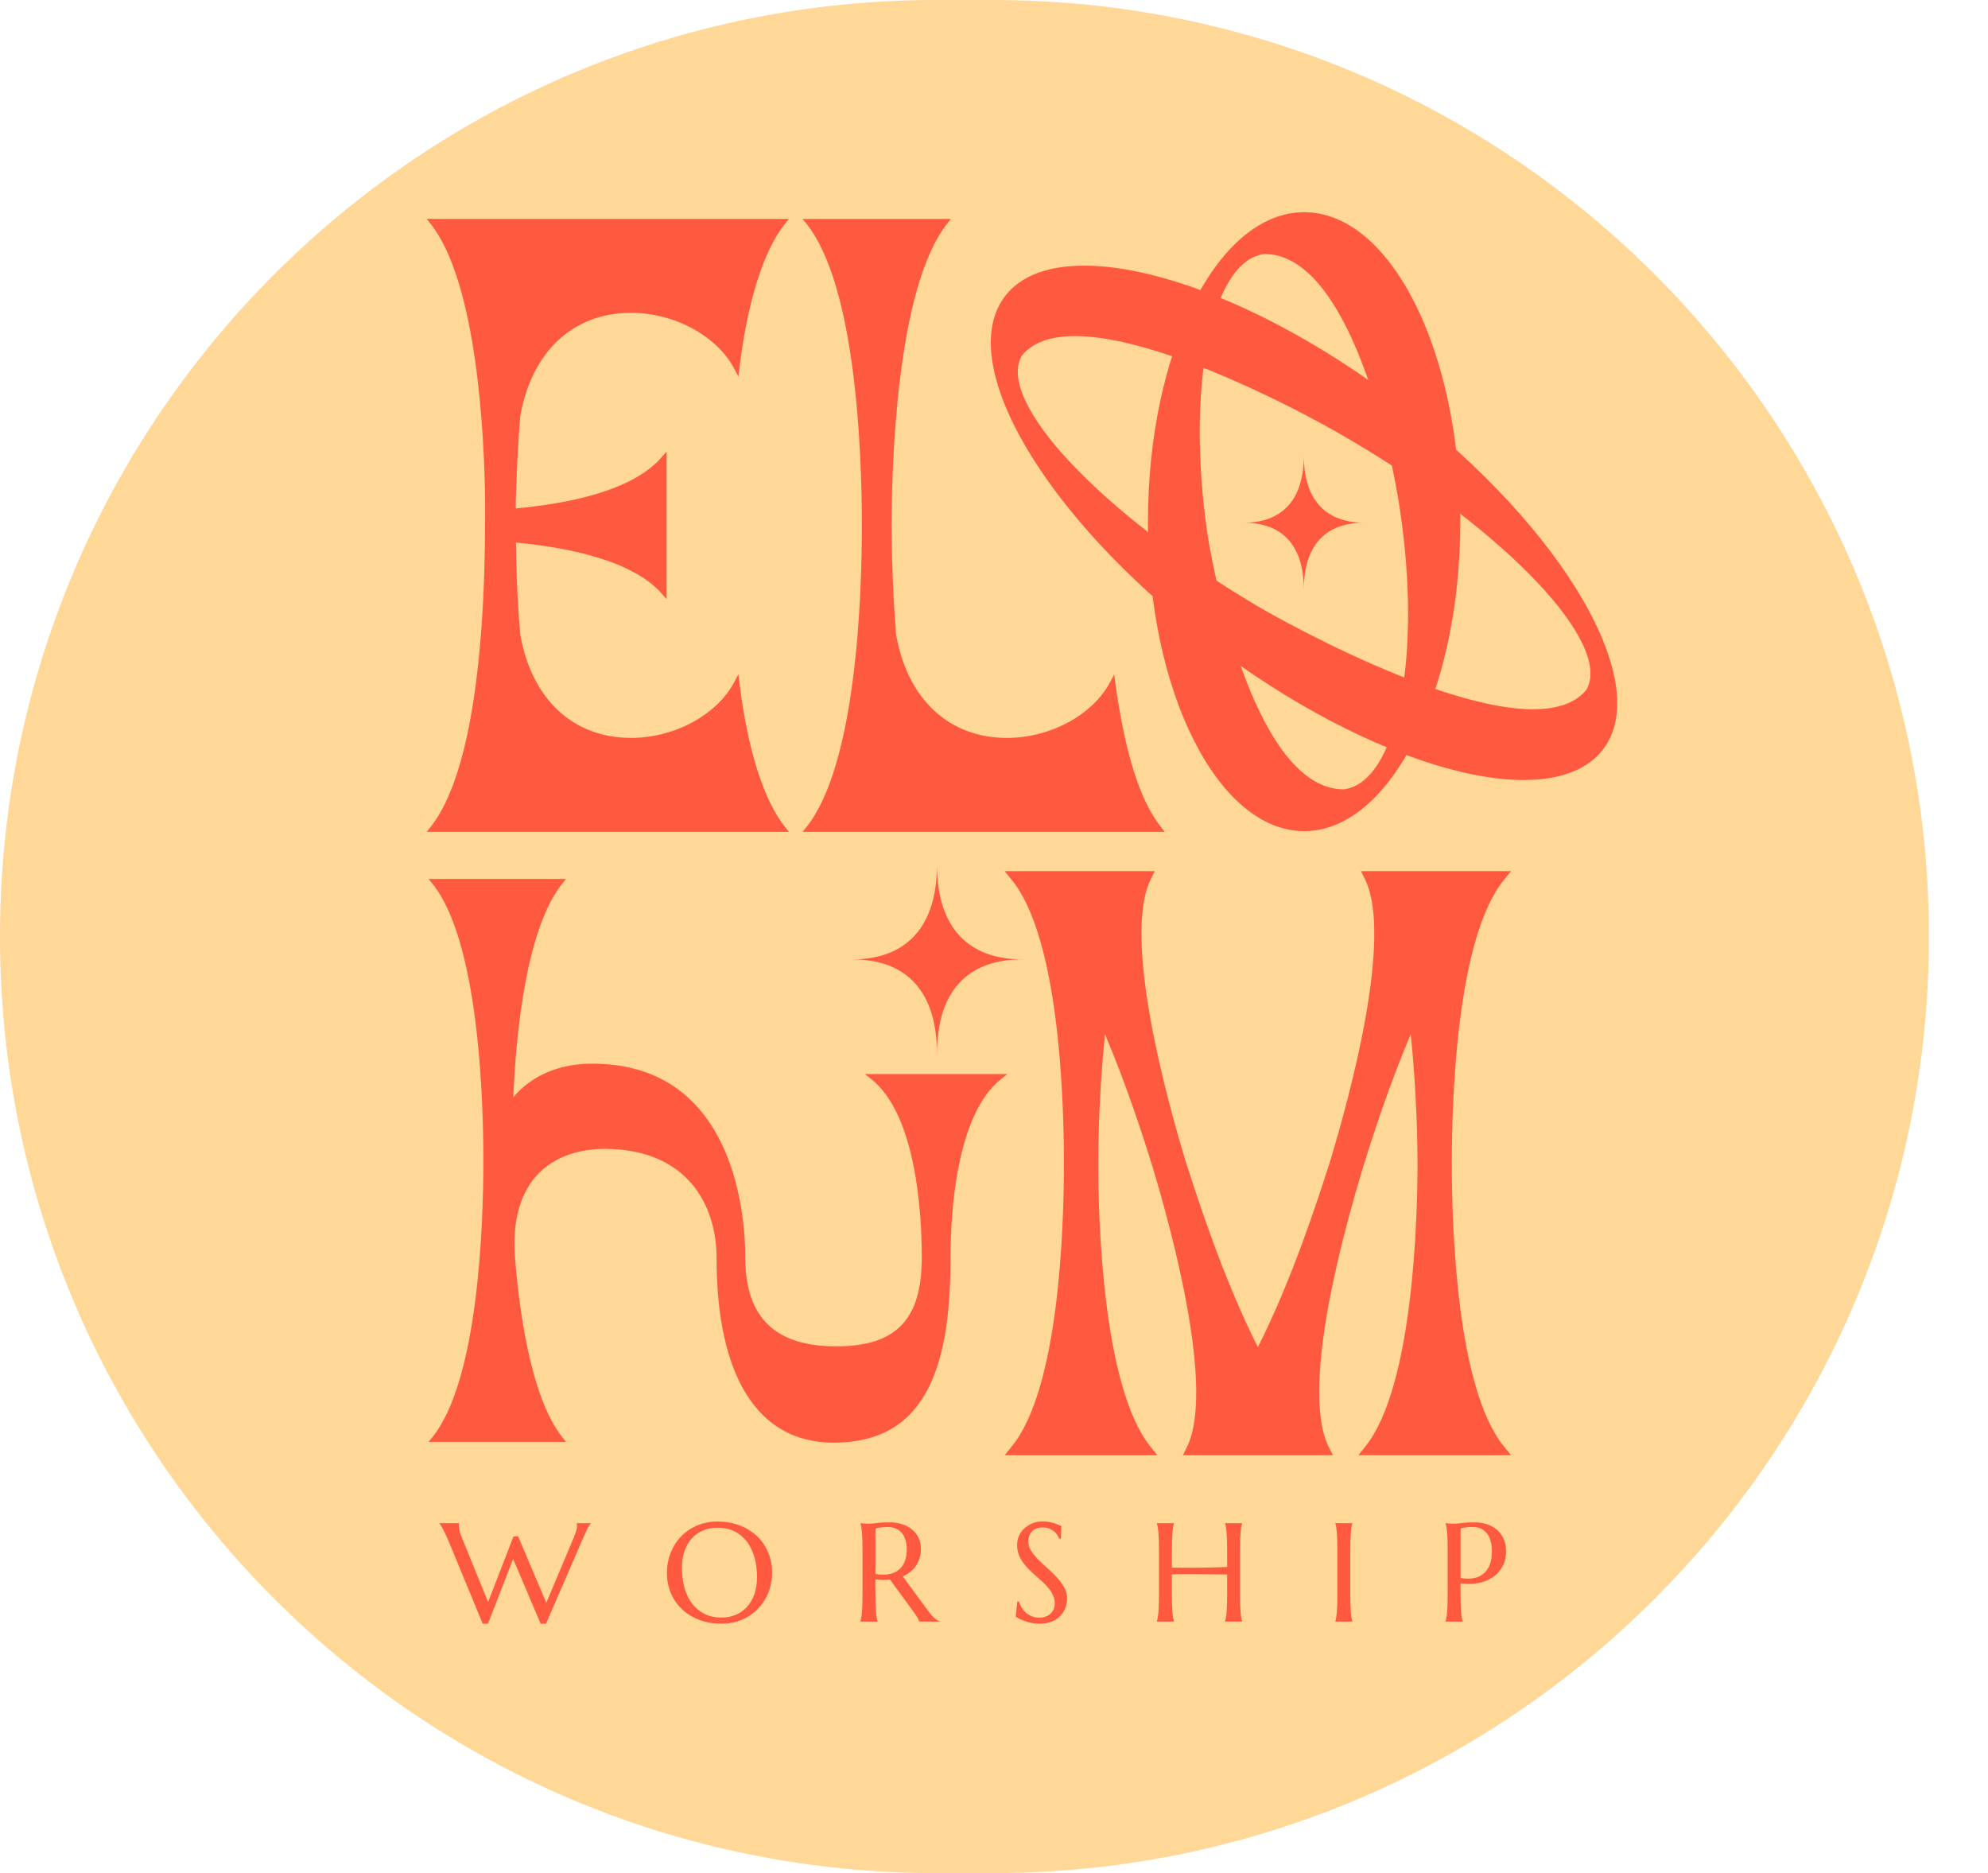 <svg width="673" height="634" viewBox="0 0 673 634" fill="none" xmlns="http://www.w3.org/2000/svg">
<path d="M336 0H317C141.926 0 0 141.926 0 317C0 492.074 141.926 634 317 634H336C511.074 634 653 492.074 653 317C653 141.926 511.074 0 336 0Z" fill="#FFD796"/>
<path d="M271.689 281.551H394.318L393.129 280.078C385.987 271.168 380.892 255.168 377.57 231.172L377.174 228.281L375.797 230.879C369.909 242.004 355.558 249.77 340.886 249.77C321.242 249.77 307.203 236.661 303.353 214.779C301.947 197.095 301.844 182.028 301.844 177.838C301.844 159.405 303.202 97.563 320.733 75.59L321.912 74.117H271.698L272.896 75.599C289.936 96.603 291.776 154.099 291.776 177.838C291.776 201.578 289.936 259.074 272.896 280.078L271.698 281.56L271.689 281.551Z" fill="#FF5A3F"/>
<path d="M388.619 176.576C388.619 118.869 412.15 71.83 441.494 71.83C470.837 71.83 494.368 118.86 494.368 176.576C494.368 234.292 470.535 281.322 441.494 281.322C412.452 281.322 388.619 234.292 388.619 176.576ZM408.782 180.903C411.839 200.233 426.199 267.179 454.929 267.179C472.96 264.874 481.518 222.454 473.875 172.24C471.12 152.91 456.76 85.964 428.03 85.964C409.999 88.269 401.441 130.689 408.772 180.903H408.782Z" fill="#FF5A3F"/>
<path d="M292.776 363.537L294.899 365.211C310.382 377.424 312.052 411.546 312.052 425.653C312.052 446.712 303.362 455.704 283.011 455.704C262.659 455.704 252.299 446.154 252.299 425.653C252.299 418.59 251.422 400.513 243.336 385.199C234.514 368.495 220.088 360.024 200.462 360.024C189.301 360.024 179.941 364.04 173.761 371.404C174.685 349.705 178.12 314.356 190.395 299.024L191.612 297.505H145.097L146.333 299.033C161.948 318.281 163.637 371.002 163.637 392.774C163.637 414.547 161.948 467.267 146.333 486.515L145.097 488.043H191.603L190.395 486.524C179.261 472.519 175.469 441.15 174.195 423.731C173.732 412.013 176.516 403.029 182.469 397.037C189.527 389.929 199.387 388.868 204.633 388.868C232.608 388.868 242.572 407.869 242.572 425.653C242.572 466.06 256.639 488.308 282.18 488.308C296.947 488.308 307.231 482.682 313.609 471.101C319.185 460.983 321.78 446.547 321.78 425.653C321.78 411.546 323.45 377.424 338.933 365.211L341.056 363.537H292.786H292.776Z" fill="#FF5A3F"/>
<path d="M288.568 324.721C306.08 324.721 317.194 314.484 317.194 292.657C317.194 314.484 328.309 324.721 346.104 324.721C328.319 324.721 317.194 334.693 317.194 356.794C317.194 334.693 306.08 324.721 288.568 324.721Z" fill="#FF5A3F"/>
<path d="M491.481 393.716C491.481 371.431 493.198 317.485 509.068 297.926L511.54 294.871H460.732L462.072 297.569C471.686 316.982 457.005 370.901 450.25 393.177L450.07 393.735C446.249 405.646 437.54 432.797 425.831 455.979C414.122 432.797 405.413 405.646 401.592 393.735L401.404 393.149C394.657 370.901 379.976 316.982 389.581 297.569L390.921 294.871H340.113L342.585 297.926C358.455 317.485 360.172 371.431 360.172 393.716C360.172 416.001 358.455 469.948 342.585 489.507L340.113 492.562H391.799L389.374 489.525C373.051 469.061 371.777 411.015 371.777 393.716C371.777 389.792 371.9 370.873 374.079 350.089C381.731 368.12 387.194 385.437 389.968 394.265C396.724 416.523 411.405 470.442 401.79 489.854L400.451 492.553H451.24L449.853 489.836C442.918 476.214 447.126 442.266 461.685 394.238C464.459 385.437 469.922 368.111 477.574 350.08C479.753 370.855 479.876 389.783 479.876 393.707C479.876 411.006 478.612 469.051 462.279 489.516L459.855 492.553H511.54L509.068 489.497C493.198 469.939 491.481 415.992 491.481 393.707V393.716Z" fill="#FF5A3F"/>
<path d="M421.123 176.924C433.521 176.924 441.39 169.678 441.39 154.218C441.39 169.669 449.259 176.924 461.855 176.924C449.259 176.924 441.39 183.986 441.39 199.629C441.39 183.986 433.521 176.924 421.123 176.924Z" fill="#FF5A3F"/>
<path d="M408.716 217.148C353.161 174.609 322.478 122.035 340.66 99.713C358.653 77.62 418.708 94.151 474.253 136.69C529.807 179.229 560.311 232.032 542.309 254.125C524.127 276.446 464.261 259.687 408.716 217.148ZM425.388 204.99C445.89 216.919 519.24 255.332 537.044 233.468C545.998 218.044 510.474 180.272 457.401 149.077C437.087 136.919 363.748 98.506 345.934 120.361C336.98 135.784 372.504 173.557 425.388 204.981V204.99Z" fill="#FF5A3F"/>
<path d="M250.337 231.181L249.969 228.208L248.563 230.87C242.675 241.994 228.325 249.761 213.653 249.761C194.009 249.761 179.969 236.652 176.12 214.76C175.28 205.356 174.818 195.449 174.667 183.647C191.886 185.258 214.011 189.575 223.994 200.892L225.654 202.776V152.846L223.984 154.767C214.021 166.266 191.858 170.538 174.601 172.075V169.633L174.733 166.056C175.006 158.957 175.337 150.12 176.101 140.962C179.96 118.998 193.999 105.888 213.643 105.888C228.315 105.888 242.666 113.655 248.554 124.779L249.959 127.45L250.327 124.477C252.28 108.587 256.573 87.199 265.886 75.58L267.075 74.108H144.465L145.644 75.58C161.627 95.551 163.967 147.988 164.231 169.596V174.591C164.231 228.501 157.806 264.965 145.653 280.06L144.465 281.542H267.084L265.895 280.069C256.583 268.451 252.29 247.072 250.337 231.172V231.181Z" fill="#FF5A3F"/>
<path d="M175.365 519.952L184.942 542.502L194.264 520.372C194.632 519.458 194.905 518.689 195.075 518.049C195.254 517.418 195.339 516.869 195.339 516.42C195.339 516.283 195.339 516.137 195.311 515.991C195.292 515.844 195.273 515.734 195.235 515.652V515.561H199.981V515.652C199.66 515.991 199.311 516.53 198.943 517.28C198.566 518.021 198.132 518.945 197.641 520.043L184.847 549.583H183.026L173.704 527.654L165.203 549.583H163.411L151.673 521.178C151.39 520.51 151.098 519.869 150.796 519.247C150.503 518.625 150.22 518.067 149.956 517.573C149.692 517.079 149.456 516.658 149.239 516.32C149.022 515.981 148.871 515.753 148.767 515.643V515.551H155.4V515.643C155.372 515.817 155.353 515.945 155.353 516.036V516.366C155.353 516.896 155.409 517.454 155.532 518.04C155.655 518.625 155.891 519.339 156.24 520.18L165.241 542.246L173.836 520.043L175.346 519.952H175.365Z" fill="#FF5A3F"/>
<path d="M242.892 515.003C245.563 515.003 248.025 515.423 250.28 516.265C252.535 517.107 254.488 518.296 256.139 519.814C257.781 521.342 259.074 523.172 259.998 525.303C260.923 527.435 261.385 529.804 261.385 532.384C261.385 533.857 261.206 535.302 260.857 536.729C260.508 538.156 259.989 539.501 259.31 540.773C258.63 542.044 257.8 543.215 256.809 544.295C255.819 545.374 254.686 546.298 253.422 547.085C252.158 547.872 250.752 548.476 249.214 548.924C247.686 549.363 246.025 549.582 244.261 549.582C241.59 549.582 239.128 549.171 236.873 548.338C234.608 547.506 232.665 546.335 231.014 544.816C229.372 543.298 228.079 541.477 227.155 539.346C226.23 537.214 225.768 534.854 225.768 532.256C225.768 530.783 225.947 529.338 226.296 527.911C226.645 526.483 227.164 525.129 227.843 523.849C228.523 522.568 229.353 521.379 230.334 520.308C231.315 519.229 232.438 518.296 233.712 517.509C234.986 516.722 236.382 516.1 237.93 515.661C239.467 515.222 241.128 515.003 242.902 515.003H242.892ZM244.251 547.497C246.025 547.497 247.648 547.186 249.11 546.564C250.582 545.942 251.846 545.045 252.903 543.874C253.96 542.694 254.79 541.258 255.385 539.565C255.979 537.873 256.272 535.943 256.272 533.793C256.272 531.405 255.988 529.2 255.422 527.16C254.856 525.129 254.017 523.364 252.894 521.864C251.78 520.372 250.384 519.201 248.714 518.36C247.044 517.518 245.1 517.097 242.883 517.097C241.109 517.097 239.486 517.399 238.024 518.012C236.552 518.625 235.288 519.513 234.231 520.674C233.165 521.836 232.344 523.263 231.749 524.947C231.155 526.63 230.863 528.551 230.863 530.71C230.863 533.079 231.146 535.293 231.702 537.342C232.259 539.391 233.099 541.166 234.221 542.676C235.344 544.185 236.741 545.356 238.411 546.216C240.09 547.076 242.034 547.506 244.251 547.506V547.497Z" fill="#FF5A3F"/>
<path d="M296.352 539.785C296.352 541.102 296.371 542.255 296.409 543.234C296.447 544.213 296.494 545.063 296.55 545.777C296.607 546.49 296.673 547.085 296.767 547.57C296.852 548.046 296.947 548.448 297.041 548.777V548.869H291.295V548.777C291.389 548.448 291.484 548.046 291.569 547.57C291.653 547.094 291.729 546.49 291.795 545.777C291.861 545.063 291.908 544.213 291.937 543.234C291.965 542.246 291.984 541.102 291.984 539.785V524.663C291.984 523.346 291.965 522.193 291.937 521.214C291.908 520.226 291.861 519.375 291.795 518.662C291.729 517.948 291.653 517.344 291.569 516.86C291.484 516.384 291.389 515.981 291.295 515.652V515.561C291.616 515.588 291.946 515.625 292.304 515.652C292.606 515.679 292.946 515.707 293.324 515.707C293.701 515.707 294.088 515.716 294.484 515.716C295.107 515.716 295.946 515.643 297.013 515.496C298.079 515.35 299.428 515.277 301.07 515.277C302.598 515.277 304.023 515.478 305.325 515.881C306.627 516.283 307.759 516.869 308.712 517.646C309.665 518.424 310.42 519.366 310.948 520.491C311.486 521.617 311.75 522.888 311.75 524.315C311.75 525.431 311.599 526.465 311.307 527.417C311.014 528.368 310.599 529.237 310.062 530.005C309.524 530.783 308.882 531.469 308.137 532.064C307.382 532.658 306.552 533.162 305.618 533.564L314.024 545.018C314.439 545.594 314.826 546.088 315.185 546.5C315.543 546.911 315.892 547.277 316.213 547.57C316.543 547.863 316.855 548.11 317.157 548.302C317.459 548.494 317.77 548.649 318.091 548.777V548.869H311.165C311.118 548.576 310.958 548.183 310.694 547.698C310.429 547.213 310.118 546.728 309.769 546.243L301.287 534.653C300.504 534.726 299.702 534.772 298.871 534.772C298.041 534.772 297.192 534.698 296.333 534.561V539.785H296.352ZM296.352 532.75C297.918 533.024 299.353 533.07 300.655 532.869C301.957 532.668 303.07 532.228 304.004 531.542C304.938 530.856 305.665 529.932 306.184 528.77C306.703 527.599 306.967 526.182 306.967 524.507C306.967 523.346 306.835 522.294 306.561 521.351C306.287 520.409 305.891 519.604 305.353 518.945C304.816 518.287 304.146 517.774 303.325 517.408C302.513 517.043 301.56 516.86 300.475 516.86C299.787 516.86 299.192 516.887 298.683 516.942C298.173 516.997 297.739 517.052 297.39 517.116C296.975 517.189 296.635 517.28 296.362 517.372V532.75H296.352Z" fill="#FF5A3F"/>
<path d="M359.134 520.857H358.606C358.473 520.501 358.275 520.098 357.992 519.65C357.709 519.202 357.341 518.781 356.888 518.387C356.435 517.994 355.879 517.665 355.237 517.399C354.586 517.134 353.831 517.006 352.954 517.006C352.171 517.006 351.473 517.125 350.869 517.354C350.265 517.582 349.755 517.912 349.35 518.332C348.944 518.753 348.632 519.247 348.425 519.814C348.217 520.391 348.114 521.022 348.114 521.717C348.114 522.833 348.434 523.895 349.085 524.91C349.736 525.925 350.538 526.923 351.52 527.92C352.492 528.908 353.548 529.905 354.68 530.893C355.813 531.881 356.869 532.915 357.841 533.985C358.813 535.055 359.624 536.171 360.276 537.342C360.927 538.513 361.247 539.767 361.247 541.111C361.247 542.118 361.068 543.133 360.71 544.139C360.351 545.146 359.794 546.06 359.049 546.866C358.294 547.671 357.332 548.329 356.152 548.832C354.973 549.335 353.567 549.592 351.935 549.592C351.029 549.592 350.161 549.509 349.34 549.345C348.519 549.18 347.755 548.979 347.066 548.741C346.368 548.503 345.745 548.238 345.198 547.963C344.651 547.689 344.198 547.433 343.849 547.195L344.396 542.063H344.991C345.17 542.795 345.453 543.481 345.849 544.139C346.245 544.798 346.736 545.374 347.321 545.878C347.906 546.381 348.566 546.783 349.321 547.085C350.067 547.387 350.897 547.542 351.784 547.542C352.595 547.542 353.331 547.424 353.973 547.186C354.624 546.948 355.171 546.609 355.633 546.189C356.096 545.768 356.454 545.255 356.7 544.67C356.945 544.084 357.068 543.444 357.068 542.74C357.068 541.761 356.888 540.864 356.52 540.032C356.152 539.199 355.671 538.422 355.067 537.672C354.463 536.921 353.794 536.208 353.029 535.513C352.265 534.817 351.491 534.113 350.689 533.409C349.887 532.704 349.114 531.981 348.359 531.24C347.604 530.499 346.925 529.704 346.321 528.862C345.726 528.02 345.236 527.115 344.868 526.145C344.5 525.175 344.321 524.114 344.321 522.952C344.321 521.726 344.566 520.629 345.047 519.641C345.538 518.653 346.179 517.82 346.991 517.125C347.802 516.43 348.708 515.89 349.736 515.524C350.755 515.149 351.812 514.966 352.897 514.966C353.699 514.966 354.426 515.03 355.105 515.149C355.775 515.268 356.379 515.423 356.917 515.588C357.454 515.762 357.917 515.926 358.322 516.1C358.719 516.274 359.049 516.411 359.304 516.521L359.134 520.866V520.857Z" fill="#FF5A3F"/>
<path d="M415.415 532.933C414.773 532.915 413.981 532.905 413.018 532.896C412.056 532.896 411.018 532.878 409.895 532.86C408.772 532.841 407.593 532.832 406.376 532.823C405.159 532.823 403.96 532.805 402.8 532.796C401.63 532.796 400.526 532.796 399.469 532.805C398.413 532.823 397.497 532.841 396.714 532.878V539.776C396.714 541.093 396.733 542.246 396.771 543.225C396.809 544.203 396.856 545.054 396.912 545.768C396.969 546.481 397.035 547.076 397.129 547.561C397.214 548.037 397.309 548.439 397.403 548.768V548.86H391.657V548.768C391.751 548.439 391.846 548.037 391.931 547.561C392.016 547.085 392.091 546.481 392.157 545.768C392.223 545.054 392.27 544.203 392.299 543.225C392.327 542.237 392.346 541.093 392.346 539.776V524.654C392.346 523.336 392.327 522.184 392.299 521.205C392.27 520.217 392.223 519.366 392.157 518.653C392.091 517.939 392.016 517.335 391.931 516.85C391.846 516.375 391.751 515.972 391.657 515.643V515.551H397.403V515.643C397.309 515.972 397.214 516.375 397.129 516.85C397.044 517.335 396.969 517.93 396.912 518.653C396.856 519.375 396.809 520.226 396.771 521.205C396.733 522.184 396.714 523.336 396.714 524.654V530.6C397.545 530.628 398.488 530.646 399.545 530.655C400.602 530.664 401.705 530.655 402.847 530.655C403.998 530.655 405.168 530.637 406.357 530.618C407.546 530.6 408.697 530.582 409.81 530.564C410.924 530.536 411.962 530.518 412.924 530.481C413.886 530.454 414.726 530.417 415.424 530.39V524.654C415.424 523.336 415.405 522.184 415.368 521.205C415.33 520.217 415.283 519.366 415.226 518.653C415.17 517.93 415.103 517.335 415.009 516.85C414.924 516.375 414.83 515.972 414.735 515.643V515.551H420.481V515.643C420.387 515.972 420.293 516.375 420.208 516.85C420.123 517.335 420.047 517.93 419.981 518.653C419.915 519.375 419.868 520.226 419.84 521.205C419.812 522.184 419.793 523.336 419.793 524.654V539.776C419.793 541.093 419.812 542.246 419.84 543.225C419.868 544.203 419.915 545.054 419.981 545.768C420.047 546.481 420.123 547.076 420.208 547.561C420.293 548.037 420.387 548.439 420.481 548.768V548.86H414.735V548.768C414.83 548.439 414.924 548.037 415.009 547.561C415.094 547.085 415.17 546.481 415.226 545.768C415.283 545.054 415.33 544.203 415.368 543.225C415.405 542.237 415.424 541.093 415.424 539.776V532.924L415.415 532.933Z" fill="#FF5A3F"/>
<path d="M452.071 548.768C452.165 548.439 452.25 548.037 452.335 547.561C452.42 547.085 452.486 546.481 452.552 545.768C452.618 545.054 452.665 544.203 452.693 543.225C452.722 542.237 452.74 541.093 452.74 539.776V524.654C452.74 523.336 452.722 522.184 452.693 521.205C452.665 520.217 452.618 519.366 452.552 518.653C452.486 517.939 452.42 517.335 452.335 516.85C452.259 516.375 452.165 515.972 452.071 515.643V515.551H457.798V515.643C457.703 515.972 457.609 516.375 457.524 516.85C457.439 517.335 457.364 517.93 457.307 518.653C457.25 519.375 457.203 520.226 457.166 521.205C457.128 522.184 457.109 523.336 457.109 524.654V539.776C457.109 541.093 457.128 542.246 457.166 543.225C457.203 544.203 457.25 545.054 457.307 545.768C457.364 546.481 457.43 547.076 457.524 547.561C457.609 548.037 457.703 548.439 457.798 548.768V548.86H452.071V548.768Z" fill="#FF5A3F"/>
<path d="M489.387 515.561C489.708 515.588 490.038 515.625 490.396 515.652C490.698 515.679 491.038 515.707 491.415 515.707C491.793 515.707 492.18 515.716 492.576 515.716C493.199 515.716 494.038 515.643 495.104 515.496C496.171 515.35 497.52 515.277 499.162 515.277C500.69 515.277 502.115 515.496 503.417 515.926C504.719 516.356 505.851 516.997 506.804 517.829C507.757 518.662 508.512 519.686 509.04 520.885C509.569 522.083 509.842 523.446 509.842 524.983C509.842 527.041 509.418 528.825 508.568 530.326C507.719 531.826 506.587 533.043 505.172 533.976C503.747 534.909 502.115 535.54 500.266 535.869C498.416 536.199 496.473 536.217 494.444 535.924V539.776C494.444 541.093 494.463 542.246 494.501 543.224C494.538 544.203 494.586 545.054 494.642 545.768C494.699 546.481 494.765 547.076 494.859 547.561C494.944 548.036 495.038 548.439 495.133 548.768V548.86H489.387V548.768C489.481 548.439 489.575 548.036 489.66 547.561C489.745 547.085 489.821 546.481 489.887 545.768C489.953 545.054 490 544.203 490.028 543.224C490.057 542.236 490.075 541.093 490.075 539.776V524.654C490.075 523.336 490.057 522.184 490.028 521.205C490 520.217 489.953 519.366 489.887 518.653C489.821 517.939 489.745 517.335 489.66 516.85C489.575 516.375 489.481 515.972 489.387 515.643V515.551V515.561ZM494.444 534.113C496.01 534.387 497.444 534.415 498.746 534.195C500.048 533.967 501.162 533.491 502.096 532.759C503.03 532.027 503.757 531.03 504.275 529.777C504.794 528.523 505.059 526.987 505.059 525.175C505.059 523.922 504.926 522.778 504.653 521.745C504.379 520.72 503.983 519.842 503.445 519.119C502.907 518.396 502.237 517.838 501.417 517.445C500.605 517.052 499.652 516.85 498.567 516.85C497.878 516.85 497.284 516.878 496.774 516.933C496.265 516.988 495.831 517.043 495.482 517.107C495.067 517.18 494.727 517.271 494.453 517.363V534.104L494.444 534.113Z" fill="#FF5A3F"/>
</svg>
